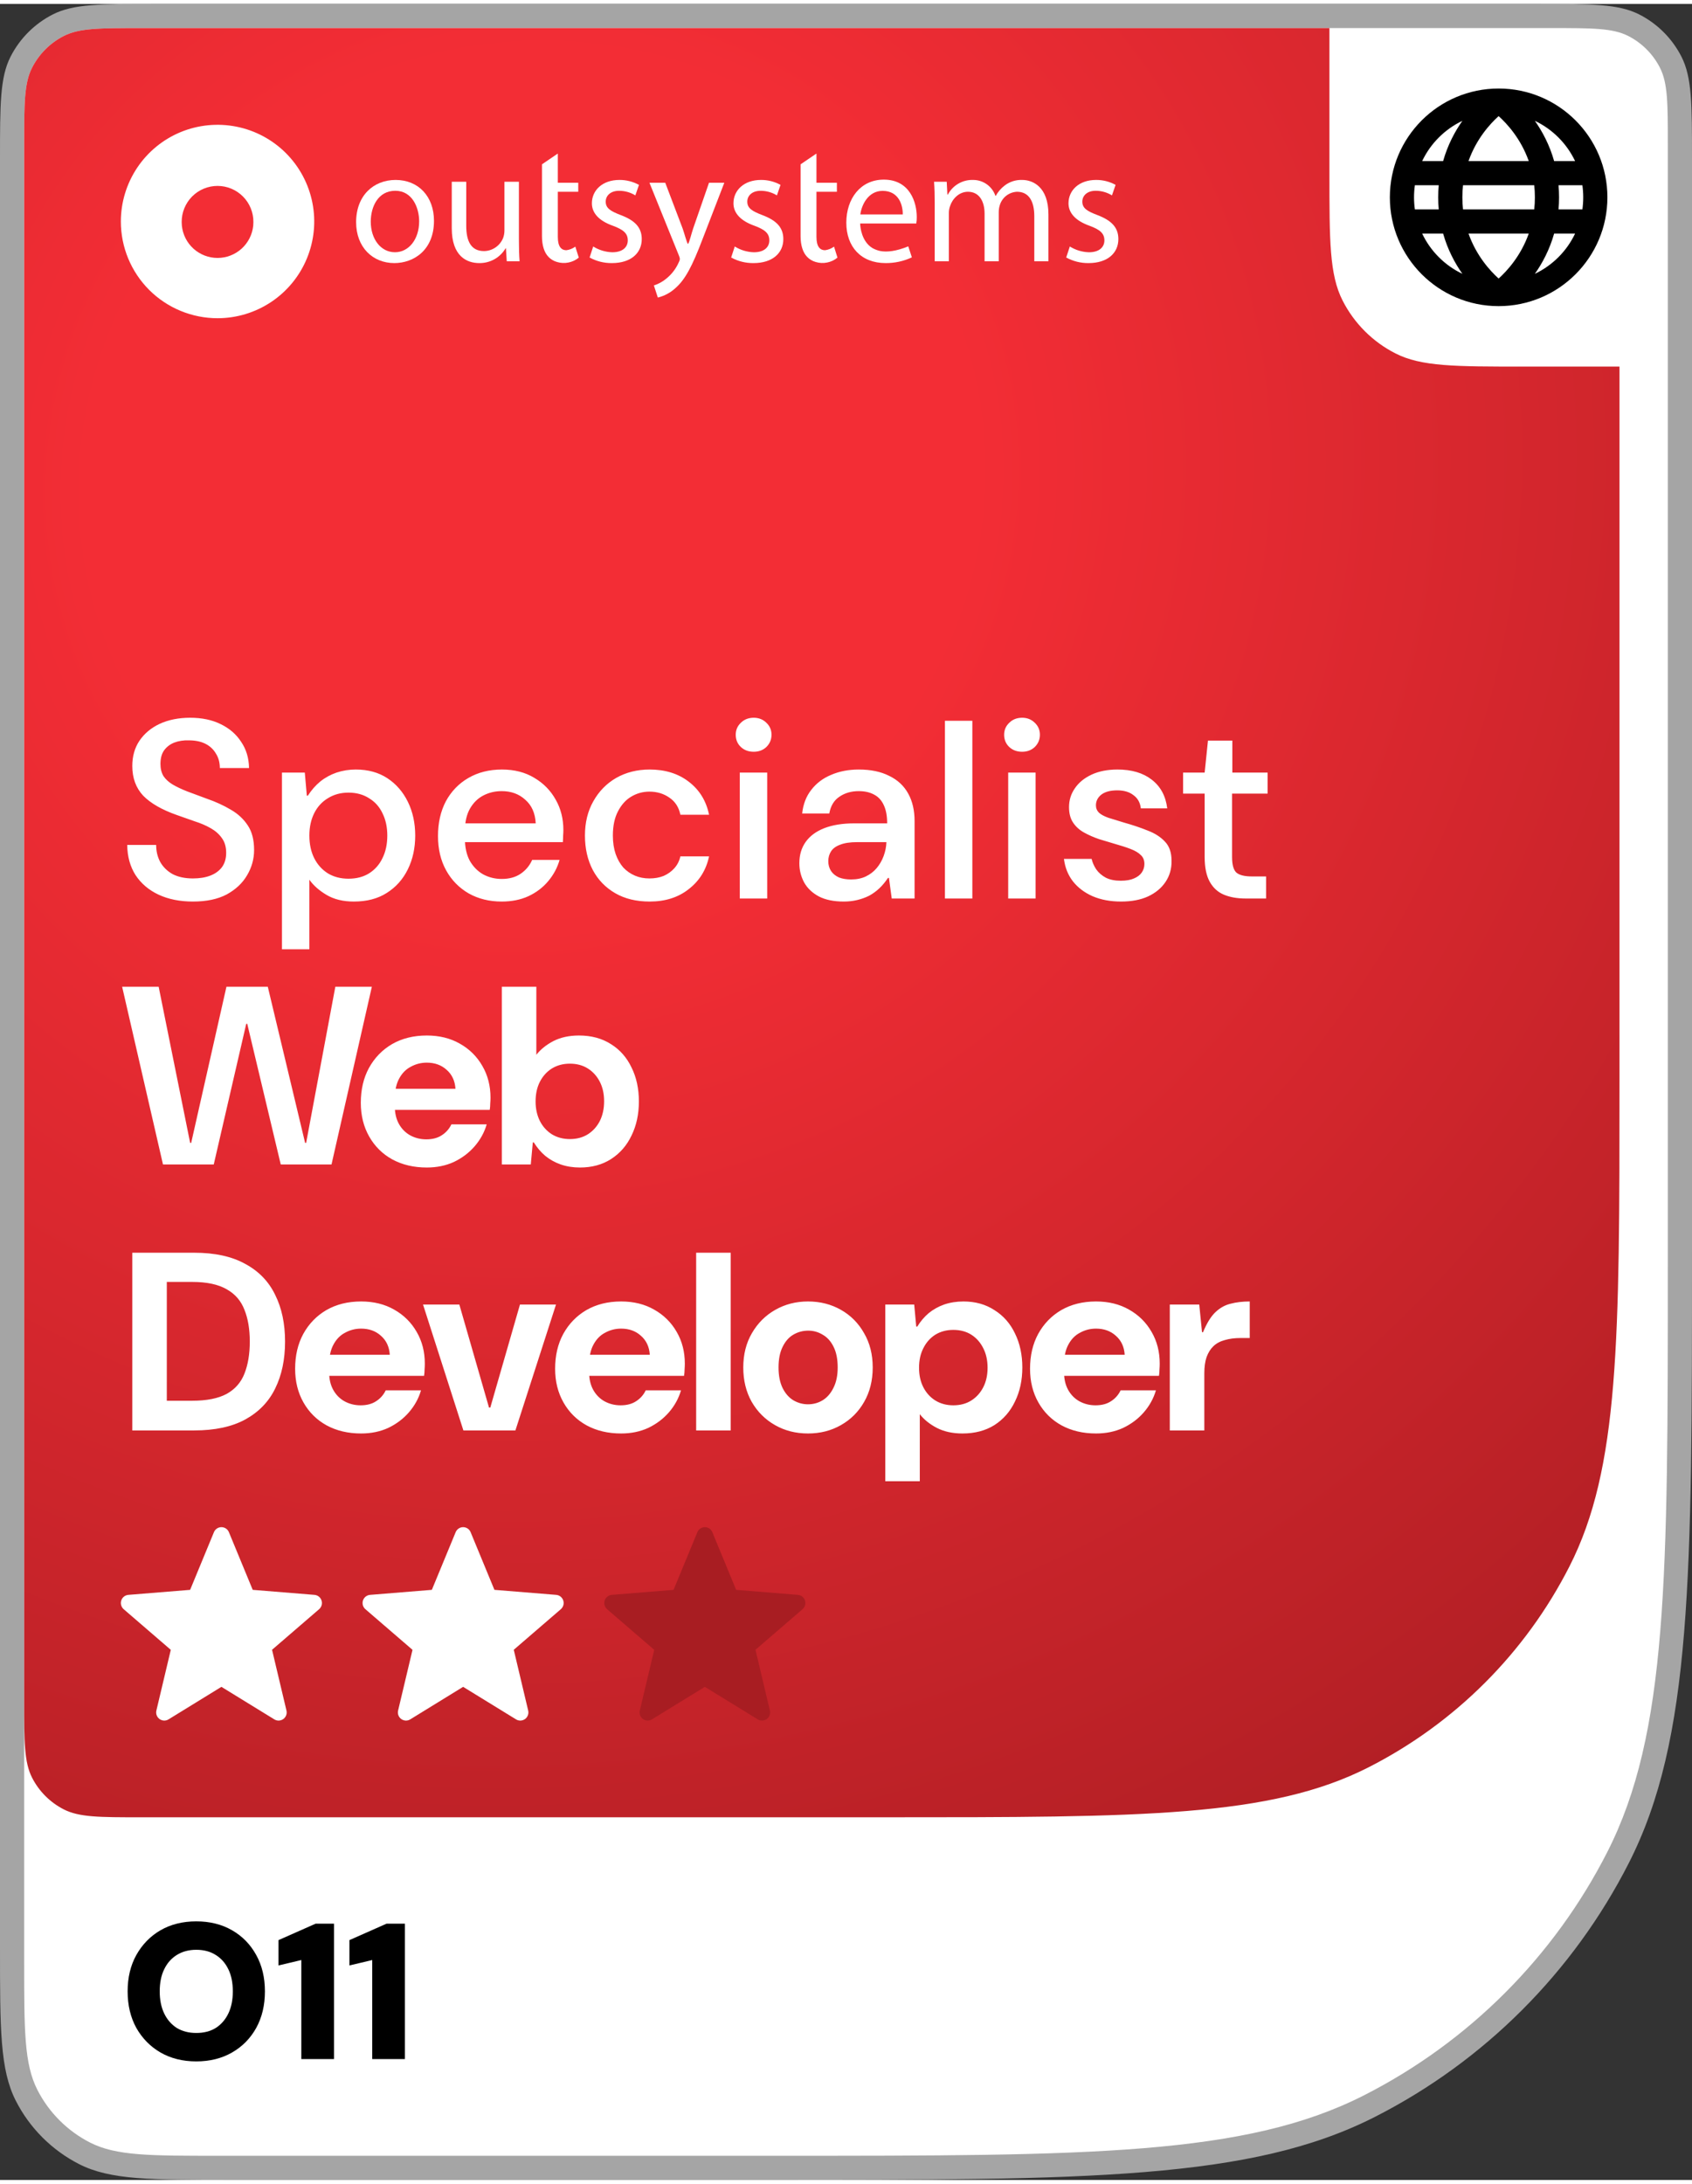 <svg xmlns="http://www.w3.org/2000/svg" width="62" height="80" viewBox="0 0 70 90" fill="none"><rect x="0" y="0" width="70" height="90" fill="#333333" stroke="none"/><path d="M0 6.4C0 4.16 0 3.04 0.436 2.184C0.819 1.431 1.431 0.819 2.184 0.436C3.04 0 4.16 0 6.4 0H63.6C65.84 0 66.96 0 67.816 0.436C68.569 0.819 69.18 1.431 69.564 2.184C70 3.04 70 4.16 70 6.4V51.6C70 65.041 70 71.762 67.384 76.896C65.083 81.412 61.412 85.083 56.896 87.384C51.762 90 45.041 90 31.6 90H9.6C6.24 90 4.56 90 3.276 89.346C2.147 88.771 1.229 87.853 0.654 86.724C0 85.441 0 83.76 0 80.4V6.4Z" fill="#A5A5A5"></path><path d="M1 5.8C1 4.12 1 3.28 1.327 2.638C1.615 2.074 2.074 1.615 2.638 1.327C3.28 1 4.12 1 5.8 1H64.2C65.88 1 66.72 1 67.362 1.327C67.927 1.615 68.385 2.074 68.673 2.638C69 3.28 69 4.12 69 5.8V52.2C69 65.081 69 71.522 66.493 76.442C64.288 80.769 60.77 84.288 56.442 86.493C51.522 89 45.081 89 32.2 89H9C6.2 89 4.8 89 3.73 88.455C2.789 87.976 2.024 87.211 1.545 86.27C1 85.2 1 83.8 1 81V5.8Z" fill="white"></path><g clip-path="url(#clip0_1085_2670)"><path fill-rule="evenodd" clip-rule="evenodd" d="M60.501 4.836C59.773 5.182 59.183 5.772 58.837 6.5H59.704C59.894 5.829 60.192 5.274 60.501 4.836ZM58.5 8C58.5 7.83 58.512 7.663 58.535 7.5H59.522C59.508 7.662 59.5 7.828 59.5 8C59.5 8.172 59.508 8.338 59.522 8.5H58.535C58.512 8.337 58.5 8.17 58.5 8ZM58.837 9.5C59.183 10.228 59.773 10.818 60.501 11.164C60.192 10.726 59.894 10.171 59.704 9.5H58.837ZM60.754 9.5C61.081 10.424 61.65 11.043 62 11.359C62.35 11.043 62.919 10.424 63.246 9.5H60.754ZM64.296 9.5C64.106 10.171 63.808 10.726 63.499 11.164C64.227 10.818 64.817 10.228 65.163 9.5H64.296ZM65.465 8.5H64.478C64.493 8.338 64.5 8.172 64.5 8C64.5 7.828 64.493 7.662 64.478 7.5H65.465C65.488 7.663 65.5 7.83 65.5 8C65.5 8.17 65.488 8.337 65.465 8.5ZM63.473 8.5H60.527C60.509 8.34 60.5 8.173 60.5 8C60.5 7.827 60.509 7.66 60.527 7.5H63.473C63.491 7.66 63.5 7.827 63.5 8C63.5 8.173 63.491 8.34 63.473 8.5ZM64.296 6.5H65.163C64.817 5.772 64.227 5.182 63.499 4.836C63.808 5.274 64.106 5.829 64.296 6.5ZM62 4.641C61.65 4.956 61.081 5.576 60.754 6.5H63.246C62.919 5.576 62.35 4.956 62 4.641ZM62 3.5C59.515 3.5 57.5 5.515 57.5 8C57.5 10.485 59.515 12.5 62 12.5C64.485 12.5 66.5 10.485 66.5 8C66.5 5.515 64.485 3.5 62 3.5Z" fill="black"></path></g><path d="M1.327 2.638C1 3.28 1 4.12 1 5.8V70.2C1 71.88 1 72.72 1.327 73.362C1.615 73.927 2.074 74.385 2.638 74.673C3.28 75 4.12 75 5.8 75H36.6C47.241 75 52.562 75 56.626 72.929C60.201 71.108 63.108 68.201 64.929 64.626C67 60.562 67 55.241 67 44.6V15H63C60.2 15 58.8 15 57.73 14.455C56.789 13.976 56.024 13.211 55.545 12.27C55 11.2 55 9.8 55 7V1H5.8C4.12 1 3.28 1 2.638 1.327C2.074 1.615 1.615 2.074 1.327 2.638Z" fill="url(#paint0_radial_1085_2670)"></path><path d="M7.982 37.126C7.443 37.126 6.971 37.032 6.564 36.843C6.159 36.654 5.84 36.384 5.609 36.034C5.385 35.684 5.269 35.267 5.263 34.785H6.46C6.46 35.044 6.516 35.278 6.628 35.488C6.747 35.698 6.918 35.866 7.142 35.992C7.373 36.111 7.653 36.17 7.982 36.17C8.255 36.17 8.493 36.132 8.696 36.055C8.899 35.978 9.06 35.862 9.179 35.709C9.298 35.547 9.357 35.348 9.357 35.11C9.357 34.865 9.298 34.662 9.179 34.501C9.067 34.34 8.913 34.203 8.717 34.092C8.521 33.98 8.3 33.885 8.056 33.808C7.817 33.724 7.569 33.636 7.31 33.545C6.694 33.328 6.232 33.062 5.924 32.748C5.623 32.425 5.473 32.016 5.473 31.519C5.473 31.12 5.571 30.773 5.766 30.48C5.97 30.178 6.25 29.944 6.606 29.776C6.971 29.608 7.391 29.524 7.867 29.524C8.35 29.524 8.77 29.611 9.127 29.787C9.491 29.962 9.774 30.206 9.977 30.521C10.187 30.829 10.296 31.19 10.303 31.603H9.095C9.095 31.379 9.043 31.183 8.938 31.015C8.839 30.84 8.696 30.703 8.507 30.605C8.318 30.508 8.087 30.459 7.814 30.459C7.59 30.451 7.387 30.483 7.205 30.553C7.03 30.623 6.89 30.732 6.785 30.878C6.687 31.018 6.638 31.204 6.638 31.435C6.638 31.631 6.68 31.799 6.764 31.939C6.855 32.072 6.981 32.188 7.142 32.285C7.31 32.383 7.51 32.478 7.74 32.569C7.979 32.66 8.252 32.761 8.559 32.873C8.924 32.999 9.252 33.15 9.546 33.325C9.841 33.493 10.075 33.71 10.25 33.976C10.425 34.235 10.512 34.575 10.512 34.995C10.512 35.365 10.415 35.715 10.219 36.044C10.03 36.367 9.749 36.629 9.379 36.832C9.008 37.028 8.542 37.126 7.982 37.126ZM11.665 39.1V31.792H12.61L12.694 32.748H12.736C12.883 32.517 13.055 32.321 13.251 32.16C13.454 31.998 13.678 31.876 13.923 31.792C14.175 31.708 14.441 31.666 14.721 31.666C15.225 31.666 15.659 31.785 16.023 32.023C16.387 32.261 16.67 32.587 16.873 32.999C17.076 33.413 17.178 33.878 17.178 34.396C17.178 34.914 17.076 35.38 16.873 35.792C16.67 36.206 16.38 36.531 16.002 36.769C15.631 37.007 15.176 37.126 14.637 37.126C14.196 37.126 13.821 37.035 13.513 36.853C13.205 36.671 12.967 36.461 12.799 36.223V39.1H11.665ZM14.416 36.181C14.745 36.181 15.029 36.108 15.267 35.961C15.512 35.806 15.697 35.596 15.823 35.331C15.956 35.065 16.023 34.753 16.023 34.396C16.023 34.046 15.956 33.738 15.823 33.472C15.697 33.206 15.512 32.999 15.267 32.852C15.029 32.699 14.745 32.621 14.416 32.621C14.094 32.621 13.811 32.699 13.566 32.852C13.321 32.999 13.132 33.206 12.999 33.472C12.866 33.738 12.799 34.046 12.799 34.396C12.799 34.753 12.866 35.065 12.999 35.331C13.132 35.596 13.321 35.806 13.566 35.961C13.811 36.108 14.094 36.181 14.416 36.181ZM20.756 37.126C20.245 37.126 19.79 37.014 19.391 36.79C18.992 36.559 18.68 36.24 18.456 35.834C18.232 35.428 18.12 34.956 18.12 34.417C18.12 33.871 18.229 33.392 18.446 32.978C18.67 32.566 18.981 32.243 19.38 32.013C19.779 31.782 20.241 31.666 20.766 31.666C21.284 31.666 21.732 31.782 22.11 32.013C22.488 32.236 22.782 32.538 22.992 32.916C23.202 33.286 23.307 33.703 23.307 34.165C23.307 34.235 23.304 34.312 23.297 34.396C23.297 34.48 23.293 34.571 23.286 34.669H18.95V33.892H22.163C22.142 33.472 21.998 33.147 21.732 32.916C21.473 32.678 21.148 32.559 20.756 32.559C20.483 32.559 20.231 32.618 20 32.737C19.769 32.856 19.583 33.038 19.443 33.283C19.303 33.528 19.233 33.84 19.233 34.218V34.511C19.233 34.876 19.3 35.184 19.433 35.435C19.573 35.681 19.758 35.87 19.989 36.002C20.227 36.129 20.483 36.191 20.756 36.191C21.064 36.191 21.323 36.121 21.533 35.981C21.75 35.834 21.911 35.642 22.016 35.404H23.15C23.059 35.726 22.901 36.02 22.677 36.286C22.46 36.545 22.187 36.752 21.858 36.906C21.536 37.053 21.169 37.126 20.756 37.126ZM26.878 37.126C26.325 37.126 25.849 37.011 25.45 36.779C25.051 36.548 24.743 36.23 24.526 35.824C24.309 35.411 24.2 34.935 24.2 34.396C24.2 33.857 24.316 33.385 24.547 32.978C24.778 32.566 25.093 32.243 25.492 32.013C25.898 31.782 26.36 31.666 26.878 31.666C27.522 31.666 28.061 31.834 28.495 32.17C28.936 32.506 29.216 32.961 29.335 33.535H28.148C28.085 33.227 27.935 32.992 27.697 32.831C27.459 32.663 27.182 32.58 26.867 32.58C26.594 32.58 26.342 32.65 26.111 32.789C25.887 32.922 25.705 33.126 25.565 33.398C25.425 33.664 25.355 33.997 25.355 34.396C25.355 34.683 25.394 34.938 25.471 35.163C25.548 35.38 25.653 35.565 25.786 35.719C25.926 35.866 26.087 35.978 26.269 36.055C26.451 36.132 26.65 36.17 26.867 36.17C27.084 36.17 27.28 36.136 27.455 36.066C27.63 35.989 27.777 35.883 27.896 35.751C28.022 35.611 28.106 35.446 28.148 35.257H29.335C29.216 35.817 28.936 36.269 28.495 36.611C28.061 36.955 27.522 37.126 26.878 37.126ZM30.606 37V31.792H31.74V37H30.606ZM31.183 30.931C30.966 30.931 30.788 30.864 30.648 30.732C30.508 30.599 30.438 30.43 30.438 30.227C30.438 30.032 30.508 29.867 30.648 29.734C30.788 29.594 30.966 29.524 31.183 29.524C31.393 29.524 31.568 29.594 31.708 29.734C31.848 29.867 31.918 30.032 31.918 30.227C31.918 30.424 31.848 30.591 31.708 30.732C31.568 30.864 31.393 30.931 31.183 30.931ZM34.908 37.126C34.495 37.126 34.152 37.056 33.879 36.916C33.606 36.769 33.403 36.577 33.27 36.339C33.137 36.093 33.07 35.828 33.07 35.541C33.07 35.197 33.158 34.904 33.333 34.658C33.508 34.413 33.763 34.224 34.099 34.092C34.442 33.959 34.855 33.892 35.338 33.892H36.703C36.703 33.591 36.658 33.343 36.567 33.147C36.476 32.944 36.343 32.797 36.168 32.706C35.993 32.608 35.779 32.559 35.527 32.559C35.219 32.559 34.953 32.636 34.729 32.789C34.505 32.937 34.365 33.167 34.309 33.483H33.186C33.228 33.097 33.354 32.772 33.564 32.506C33.774 32.233 34.047 32.026 34.383 31.887C34.726 31.739 35.107 31.666 35.527 31.666C36.024 31.666 36.444 31.753 36.787 31.928C37.137 32.096 37.4 32.342 37.575 32.663C37.75 32.978 37.837 33.356 37.837 33.797V37H36.892L36.777 36.15H36.735C36.63 36.31 36.511 36.454 36.378 36.58C36.252 36.699 36.112 36.8 35.958 36.885C35.804 36.962 35.639 37.021 35.464 37.063C35.289 37.105 35.104 37.126 34.908 37.126ZM35.212 36.212C35.443 36.212 35.646 36.17 35.821 36.087C35.996 36.002 36.143 35.891 36.262 35.751C36.388 35.603 36.486 35.435 36.556 35.246C36.626 35.057 36.665 34.865 36.672 34.669H35.454C35.167 34.669 34.936 34.704 34.761 34.774C34.586 34.837 34.46 34.928 34.383 35.047C34.306 35.166 34.267 35.303 34.267 35.456C34.267 35.611 34.306 35.747 34.383 35.866C34.46 35.978 34.568 36.066 34.708 36.129C34.848 36.184 35.016 36.212 35.212 36.212ZM39.093 37V29.65H40.227V37H39.093ZM41.71 37V31.792H42.844V37H41.71ZM42.287 30.931C42.07 30.931 41.892 30.864 41.752 30.732C41.612 30.599 41.542 30.43 41.542 30.227C41.542 30.032 41.612 29.867 41.752 29.734C41.892 29.594 42.07 29.524 42.287 29.524C42.497 29.524 42.672 29.594 42.812 29.734C42.952 29.867 43.022 30.032 43.022 30.227C43.022 30.424 42.952 30.591 42.812 30.732C42.672 30.864 42.497 30.931 42.287 30.931ZM46.379 37.126C45.938 37.126 45.546 37.053 45.203 36.906C44.867 36.758 44.594 36.552 44.384 36.286C44.181 36.02 44.059 35.712 44.017 35.362H45.161C45.196 35.509 45.259 35.653 45.35 35.792C45.448 35.932 45.581 36.048 45.749 36.139C45.917 36.223 46.123 36.265 46.368 36.265C46.593 36.265 46.775 36.233 46.914 36.17C47.062 36.108 47.17 36.023 47.24 35.919C47.31 35.813 47.345 35.698 47.345 35.572C47.345 35.418 47.296 35.295 47.198 35.205C47.1 35.106 46.96 35.023 46.778 34.953C46.596 34.883 46.379 34.812 46.127 34.742C45.91 34.679 45.69 34.613 45.465 34.543C45.242 34.466 45.035 34.375 44.846 34.27C44.657 34.165 44.507 34.029 44.395 33.861C44.282 33.693 44.227 33.479 44.227 33.22C44.227 32.933 44.307 32.674 44.468 32.443C44.629 32.205 44.86 32.016 45.161 31.876C45.462 31.736 45.819 31.666 46.232 31.666C46.82 31.666 47.292 31.806 47.65 32.086C48.014 32.366 48.227 32.761 48.29 33.273H47.198C47.17 33.035 47.069 32.852 46.894 32.727C46.725 32.593 46.502 32.527 46.221 32.527C45.934 32.527 45.714 32.587 45.56 32.706C45.413 32.825 45.34 32.971 45.34 33.147C45.34 33.266 45.382 33.367 45.465 33.451C45.55 33.528 45.679 33.598 45.854 33.661C46.029 33.717 46.246 33.783 46.505 33.861C46.855 33.959 47.177 34.067 47.471 34.186C47.772 34.298 48.014 34.452 48.196 34.648C48.377 34.837 48.468 35.099 48.468 35.435C48.475 35.764 48.392 36.059 48.217 36.318C48.048 36.569 47.807 36.769 47.492 36.916C47.184 37.056 46.813 37.126 46.379 37.126ZM51.529 37C51.186 37 50.888 36.947 50.636 36.843C50.384 36.737 50.188 36.559 50.048 36.307C49.908 36.055 49.838 35.712 49.838 35.278V32.663H48.946V31.792H49.838L49.975 30.469H50.983V31.792H52.442V32.663H50.972V35.288C50.972 35.603 51.032 35.817 51.151 35.929C51.277 36.034 51.487 36.087 51.781 36.087H52.379V37H51.529Z" fill="white"></path><path d="M6.743 48L5.053 40.65H6.564L7.867 47.108H7.909L9.368 40.65H11.079L12.623 47.108H12.665L13.873 40.65H15.384L13.715 48H11.615L10.229 42.183H10.187L8.843 48H6.743ZM17.657 48.126C17.118 48.126 16.642 48.014 16.229 47.79C15.823 47.566 15.505 47.251 15.274 46.845C15.043 46.439 14.927 45.974 14.927 45.449C14.927 44.903 15.039 44.423 15.263 44.01C15.494 43.59 15.812 43.261 16.218 43.023C16.631 42.785 17.111 42.666 17.657 42.666C18.175 42.666 18.63 42.778 19.022 43.002C19.421 43.226 19.733 43.534 19.956 43.926C20.18 44.311 20.293 44.748 20.293 45.239C20.293 45.309 20.289 45.389 20.282 45.48C20.282 45.564 20.275 45.651 20.261 45.742H15.945V44.871H18.843C18.823 44.542 18.7 44.279 18.476 44.084C18.259 43.888 17.986 43.789 17.657 43.789C17.419 43.789 17.198 43.846 16.995 43.958C16.793 44.062 16.631 44.227 16.512 44.451C16.393 44.668 16.334 44.948 16.334 45.291V45.596C16.334 45.876 16.39 46.117 16.502 46.32C16.614 46.523 16.768 46.681 16.964 46.792C17.167 46.904 17.391 46.961 17.636 46.961C17.895 46.961 18.108 46.904 18.276 46.792C18.451 46.681 18.584 46.53 18.675 46.341H20.135C20.037 46.677 19.869 46.981 19.631 47.255C19.4 47.52 19.116 47.734 18.78 47.895C18.445 48.049 18.07 48.126 17.657 48.126ZM23.995 48.126C23.709 48.126 23.442 48.084 23.198 48C22.959 47.916 22.746 47.797 22.557 47.643C22.375 47.489 22.218 47.303 22.084 47.087H22.043L21.959 48H20.762V40.65H22.189V43.464C22.364 43.24 22.599 43.051 22.893 42.897C23.194 42.743 23.547 42.666 23.953 42.666C24.465 42.666 24.905 42.785 25.276 43.023C25.648 43.254 25.931 43.576 26.127 43.989C26.33 44.395 26.431 44.864 26.431 45.396C26.431 45.921 26.33 46.39 26.127 46.803C25.931 47.216 25.648 47.541 25.276 47.779C24.913 48.011 24.485 48.126 23.995 48.126ZM23.576 46.95C23.863 46.95 24.111 46.883 24.321 46.751C24.531 46.617 24.695 46.435 24.814 46.205C24.933 45.967 24.993 45.694 24.993 45.386C24.993 45.078 24.933 44.808 24.814 44.577C24.695 44.346 24.531 44.164 24.321 44.031C24.111 43.898 23.863 43.831 23.576 43.831C23.296 43.831 23.047 43.898 22.83 44.031C22.62 44.164 22.456 44.346 22.337 44.577C22.218 44.808 22.158 45.081 22.158 45.396C22.158 45.697 22.218 45.967 22.337 46.205C22.456 46.435 22.62 46.617 22.83 46.751C23.047 46.883 23.296 46.95 23.576 46.95ZM5.473 59V51.65H8.034C8.889 51.65 9.592 51.804 10.145 52.112C10.705 52.413 11.118 52.84 11.384 53.393C11.657 53.939 11.793 54.583 11.793 55.325C11.793 56.067 11.657 56.715 11.384 57.267C11.118 57.813 10.705 58.24 10.145 58.548C9.592 58.849 8.889 59 8.034 59H5.473ZM6.901 57.772H7.95C8.553 57.772 9.028 57.677 9.379 57.488C9.729 57.292 9.973 57.012 10.114 56.648C10.261 56.277 10.334 55.836 10.334 55.325C10.334 54.814 10.261 54.377 10.114 54.013C9.973 53.642 9.729 53.358 9.379 53.162C9.028 52.959 8.553 52.858 7.95 52.858H6.901V57.772ZM14.94 59.126C14.401 59.126 13.925 59.014 13.512 58.79C13.106 58.566 12.787 58.251 12.556 57.845C12.325 57.439 12.21 56.974 12.21 56.449C12.21 55.903 12.322 55.423 12.546 55.01C12.777 54.59 13.095 54.261 13.501 54.023C13.914 53.785 14.394 53.666 14.94 53.666C15.458 53.666 15.913 53.778 16.305 54.002C16.704 54.226 17.015 54.534 17.239 54.926C17.463 55.311 17.575 55.748 17.575 56.239C17.575 56.309 17.572 56.389 17.565 56.48C17.565 56.564 17.558 56.651 17.544 56.742H13.228V55.871H16.126C16.105 55.542 15.983 55.279 15.759 55.084C15.542 54.888 15.269 54.789 14.94 54.789C14.702 54.789 14.481 54.846 14.278 54.958C14.075 55.062 13.914 55.227 13.795 55.451C13.676 55.668 13.617 55.948 13.617 56.291V56.596C13.617 56.876 13.673 57.117 13.785 57.32C13.897 57.523 14.051 57.681 14.247 57.792C14.45 57.904 14.674 57.961 14.919 57.961C15.178 57.961 15.391 57.904 15.559 57.792C15.734 57.681 15.867 57.53 15.958 57.341H17.418C17.32 57.677 17.152 57.981 16.914 58.255C16.683 58.52 16.399 58.734 16.063 58.895C15.727 59.049 15.353 59.126 14.94 59.126ZM19.171 59L17.501 53.792H19.003L20.231 58.055H20.284L21.512 53.792H23.003L21.323 59H19.171ZM25.697 59.126C25.157 59.126 24.681 59.014 24.268 58.79C23.863 58.566 23.544 58.251 23.313 57.845C23.082 57.439 22.966 56.974 22.966 56.449C22.966 55.903 23.078 55.423 23.302 55.01C23.534 54.59 23.852 54.261 24.258 54.023C24.671 53.785 25.151 53.666 25.697 53.666C26.215 53.666 26.669 53.778 27.061 54.002C27.46 54.226 27.772 54.534 27.996 54.926C28.22 55.311 28.332 55.748 28.332 56.239C28.332 56.309 28.328 56.389 28.322 56.48C28.322 56.564 28.314 56.651 28.3 56.742H23.985V55.871H26.883C26.862 55.542 26.739 55.279 26.515 55.084C26.299 54.888 26.026 54.789 25.697 54.789C25.459 54.789 25.238 54.846 25.035 54.958C24.832 55.062 24.671 55.227 24.552 55.451C24.433 55.668 24.373 55.948 24.373 56.291V56.596C24.373 56.876 24.43 57.117 24.541 57.32C24.654 57.523 24.808 57.681 25.003 57.792C25.206 57.904 25.43 57.961 25.675 57.961C25.934 57.961 26.148 57.904 26.316 57.792C26.491 57.681 26.624 57.53 26.715 57.341H28.174C28.076 57.677 27.909 57.981 27.671 58.255C27.439 58.52 27.156 58.734 26.82 58.895C26.484 59.049 26.11 59.126 25.697 59.126ZM28.801 59V51.65H30.229V59H28.801ZM33.427 59.126C32.923 59.126 32.468 59.011 32.062 58.779C31.656 58.548 31.334 58.227 31.096 57.813C30.865 57.401 30.75 56.928 30.75 56.396C30.75 55.857 30.869 55.385 31.107 54.978C31.345 54.566 31.667 54.243 32.073 54.013C32.479 53.782 32.93 53.666 33.427 53.666C33.931 53.666 34.386 53.782 34.792 54.013C35.198 54.243 35.517 54.566 35.748 54.978C35.986 55.385 36.105 55.857 36.105 56.396C36.105 56.935 35.986 57.411 35.748 57.824C35.517 58.23 35.198 58.548 34.792 58.779C34.386 59.011 33.931 59.126 33.427 59.126ZM33.427 57.919C33.651 57.919 33.854 57.862 34.036 57.751C34.218 57.639 34.365 57.471 34.477 57.246C34.596 57.016 34.656 56.732 34.656 56.396C34.656 56.053 34.6 55.77 34.488 55.545C34.376 55.315 34.225 55.147 34.036 55.041C33.854 54.929 33.655 54.873 33.438 54.873C33.214 54.873 33.007 54.929 32.818 55.041C32.636 55.147 32.489 55.315 32.377 55.545C32.265 55.77 32.209 56.053 32.209 56.396C32.209 56.732 32.265 57.016 32.377 57.246C32.489 57.471 32.636 57.639 32.818 57.751C33.007 57.862 33.21 57.919 33.427 57.919ZM36.625 61.1V53.792H37.822L37.906 54.706H37.948C38.081 54.489 38.239 54.303 38.421 54.149C38.61 53.995 38.823 53.876 39.061 53.792C39.306 53.708 39.572 53.666 39.859 53.666C40.349 53.666 40.776 53.785 41.14 54.023C41.511 54.254 41.795 54.576 41.991 54.989C42.194 55.402 42.295 55.871 42.295 56.396C42.295 56.921 42.194 57.39 41.991 57.803C41.795 58.216 41.511 58.541 41.14 58.779C40.769 59.011 40.328 59.126 39.817 59.126C39.411 59.126 39.058 59.049 38.757 58.895C38.463 58.741 38.228 58.552 38.053 58.328V61.1H36.625ZM39.439 57.961C39.726 57.961 39.975 57.894 40.185 57.761C40.395 57.628 40.559 57.446 40.678 57.215C40.797 56.984 40.857 56.715 40.857 56.407C40.857 56.099 40.797 55.829 40.678 55.598C40.559 55.36 40.395 55.175 40.185 55.041C39.975 54.908 39.726 54.842 39.439 54.842C39.159 54.842 38.911 54.908 38.694 55.041C38.484 55.175 38.319 55.36 38.2 55.598C38.081 55.829 38.022 56.099 38.022 56.407C38.022 56.715 38.081 56.984 38.2 57.215C38.319 57.446 38.484 57.628 38.694 57.761C38.911 57.894 39.159 57.961 39.439 57.961ZM45.344 59.126C44.805 59.126 44.329 59.014 43.916 58.79C43.51 58.566 43.191 58.251 42.96 57.845C42.729 57.439 42.614 56.974 42.614 56.449C42.614 55.903 42.726 55.423 42.95 55.01C43.181 54.59 43.499 54.261 43.905 54.023C44.318 53.785 44.798 53.666 45.344 53.666C45.862 53.666 46.317 53.778 46.709 54.002C47.108 54.226 47.419 54.534 47.643 54.926C47.867 55.311 47.979 55.748 47.979 56.239C47.979 56.309 47.976 56.389 47.969 56.48C47.969 56.564 47.962 56.651 47.948 56.742H43.632V55.871H46.53C46.509 55.542 46.387 55.279 46.163 55.084C45.946 54.888 45.673 54.789 45.344 54.789C45.106 54.789 44.885 54.846 44.682 54.958C44.479 55.062 44.318 55.227 44.199 55.451C44.08 55.668 44.021 55.948 44.021 56.291V56.596C44.021 56.876 44.077 57.117 44.189 57.32C44.301 57.523 44.455 57.681 44.651 57.792C44.854 57.904 45.078 57.961 45.323 57.961C45.582 57.961 45.795 57.904 45.963 57.792C46.138 57.681 46.271 57.53 46.362 57.341H47.822C47.724 57.677 47.556 57.981 47.318 58.255C47.087 58.52 46.803 58.734 46.467 58.895C46.131 59.049 45.757 59.126 45.344 59.126ZM48.396 59V53.792H49.614L49.729 54.937H49.771C49.925 54.566 50.093 54.292 50.275 54.117C50.464 53.935 50.674 53.816 50.905 53.761C51.143 53.697 51.409 53.666 51.703 53.666V55.178H51.315C51.077 55.178 50.863 55.206 50.674 55.262C50.485 55.311 50.328 55.395 50.202 55.514C50.083 55.626 49.988 55.776 49.918 55.965C49.855 56.148 49.824 56.371 49.824 56.638V59H48.396Z" fill="white"></path><path d="M9.16 69.605L11.35 70.951C11.406 70.986 11.472 71.003 11.539 71C11.605 70.997 11.669 70.974 11.723 70.935C11.776 70.896 11.817 70.841 11.84 70.779C11.863 70.717 11.866 70.649 11.851 70.584L11.255 68.072L13.204 66.392C13.253 66.348 13.289 66.291 13.307 66.227C13.324 66.164 13.323 66.096 13.302 66.033C13.282 65.97 13.244 65.915 13.192 65.873C13.14 65.832 13.078 65.807 13.012 65.801L10.455 65.593L9.47 63.208C9.445 63.147 9.402 63.094 9.347 63.057C9.292 63.02 9.227 63 9.16 63C9.094 63 9.029 63.02 8.974 63.057C8.919 63.094 8.876 63.147 8.851 63.208L7.866 65.593L5.309 65.801C5.243 65.806 5.18 65.832 5.127 65.873C5.075 65.915 5.037 65.97 5.016 66.034C4.996 66.097 4.995 66.165 5.013 66.229C5.03 66.293 5.067 66.35 5.117 66.394L7.066 68.074L6.47 70.584C6.455 70.649 6.458 70.717 6.481 70.779C6.504 70.841 6.545 70.896 6.598 70.935C6.652 70.974 6.716 70.997 6.782 71C6.849 71.003 6.914 70.986 6.971 70.951L9.16 69.605Z" fill="white"></path><path d="M19.16 69.605L21.35 70.951C21.407 70.986 21.472 71.003 21.539 71C21.605 70.997 21.669 70.974 21.723 70.935C21.776 70.896 21.817 70.841 21.84 70.779C21.863 70.717 21.866 70.649 21.851 70.584L21.255 68.072L23.204 66.392C23.253 66.348 23.289 66.291 23.307 66.227C23.324 66.164 23.323 66.096 23.302 66.033C23.282 65.97 23.244 65.915 23.192 65.873C23.14 65.832 23.078 65.807 23.012 65.801L20.455 65.593L19.47 63.208C19.445 63.147 19.402 63.094 19.347 63.057C19.292 63.02 19.227 63 19.16 63C19.094 63 19.029 63.02 18.974 63.057C18.919 63.094 18.876 63.147 18.851 63.208L17.866 65.593L15.309 65.801C15.243 65.806 15.18 65.832 15.127 65.873C15.075 65.915 15.037 65.97 15.016 66.034C14.996 66.097 14.995 66.165 15.012 66.229C15.03 66.293 15.067 66.35 15.117 66.394L17.066 68.074L16.47 70.584C16.455 70.649 16.458 70.717 16.481 70.779C16.504 70.841 16.545 70.896 16.598 70.935C16.652 70.974 16.716 70.997 16.782 71C16.849 71.003 16.914 70.986 16.971 70.951L19.16 69.605Z" fill="white"></path><path d="M29.16 69.605L31.35 70.951C31.407 70.986 31.472 71.003 31.539 71C31.605 70.997 31.669 70.974 31.723 70.935C31.776 70.896 31.817 70.841 31.84 70.779C31.863 70.717 31.866 70.649 31.851 70.584L31.255 68.072L33.204 66.392C33.253 66.348 33.289 66.291 33.307 66.227C33.324 66.164 33.323 66.096 33.302 66.033C33.282 65.97 33.244 65.915 33.192 65.873C33.14 65.832 33.078 65.807 33.012 65.801L30.455 65.593L29.47 63.208C29.445 63.147 29.402 63.094 29.347 63.057C29.292 63.02 29.227 63 29.16 63C29.094 63 29.029 63.02 28.974 63.057C28.919 63.094 28.876 63.147 28.851 63.208L27.866 65.593L25.309 65.801C25.243 65.806 25.18 65.832 25.128 65.873C25.076 65.915 25.037 65.97 25.016 66.034C24.996 66.097 24.995 66.165 25.012 66.229C25.03 66.293 25.067 66.35 25.117 66.394L27.066 68.074L26.47 70.584C26.455 70.649 26.458 70.717 26.481 70.779C26.504 70.841 26.545 70.896 26.598 70.935C26.652 70.974 26.716 70.997 26.782 71C26.849 71.003 26.914 70.986 26.971 70.951L29.16 69.605Z" fill="#A81D22"></path><g clip-path="url(#clip1_1085_2670)"><path fill-rule="evenodd" clip-rule="evenodd" d="M7.524 9.176C7.562 9.541 7.733 9.879 8.006 10.125C8.279 10.371 8.633 10.507 9 10.507C9.367 10.507 9.721 10.371 9.994 10.125C10.266 9.879 10.438 9.541 10.476 9.176C10.481 9.126 10.483 9.075 10.483 9.024C10.485 8.828 10.448 8.634 10.374 8.453C10.3 8.271 10.191 8.106 10.053 7.967C9.915 7.828 9.751 7.718 9.57 7.642C9.39 7.567 9.196 7.528 9 7.528C8.804 7.528 8.61 7.567 8.429 7.642C8.248 7.718 8.084 7.828 7.946 7.967C7.809 8.106 7.7 8.271 7.626 8.453C7.552 8.634 7.515 8.828 7.516 9.024C7.516 9.075 7.519 9.126 7.524 9.176V9.176ZM5 9C5 8.209 5.235 7.436 5.674 6.778C6.114 6.12 6.738 5.607 7.469 5.304C8.2 5.002 9.004 4.923 9.78 5.077C10.556 5.231 11.269 5.612 11.829 6.172C12.388 6.731 12.769 7.444 12.923 8.22C13.078 8.996 12.998 9.8 12.695 10.531C12.393 11.262 11.88 11.886 11.222 12.326C10.564 12.765 9.791 13 9 13C8.475 13 7.954 12.896 7.469 12.695C6.984 12.495 6.543 12.2 6.171 11.829C5.8 11.457 5.505 11.016 5.304 10.531C5.103 10.046 5 9.525 5 9" fill="white"></path><path d="M17.954 8.973C17.954 10.19 17.11 10.72 16.313 10.72C15.421 10.72 14.733 10.067 14.733 9.027C14.733 7.926 15.455 7.281 16.367 7.281C17.314 7.281 17.954 7.967 17.954 8.973V8.973ZM15.339 9.007C15.339 9.728 15.755 10.271 16.34 10.271C16.912 10.271 17.341 9.734 17.341 8.994C17.341 8.436 17.062 7.729 16.354 7.729C15.646 7.729 15.339 8.382 15.339 9.007Z" fill="white"></path><path d="M21.468 9.748C21.468 10.088 21.475 10.387 21.496 10.645H20.965L20.931 10.108H20.917C20.806 10.297 20.646 10.454 20.455 10.561C20.264 10.668 20.047 10.723 19.828 10.72C19.31 10.72 18.69 10.434 18.69 9.278V7.356H19.289V9.177C19.289 9.802 19.48 10.223 20.025 10.223C20.196 10.221 20.362 10.168 20.502 10.071C20.643 9.974 20.752 9.838 20.815 9.68C20.851 9.582 20.869 9.478 20.869 9.374V7.356H21.468V9.748Z" fill="white"></path><path d="M24.541 10.033C24.779 10.182 25.051 10.264 25.331 10.272C25.767 10.272 25.972 10.054 25.972 9.782C25.972 9.497 25.801 9.341 25.359 9.177C24.766 8.967 24.487 8.64 24.487 8.246C24.487 7.716 24.916 7.281 25.624 7.281C25.907 7.278 26.187 7.349 26.435 7.485L26.285 7.92C26.082 7.795 25.849 7.73 25.611 7.73C25.257 7.73 25.059 7.934 25.059 8.178C25.059 8.45 25.257 8.572 25.686 8.736C26.258 8.953 26.55 9.239 26.55 9.728C26.55 10.306 26.101 10.72 25.318 10.72C24.994 10.724 24.675 10.645 24.392 10.489L24.541 10.033Z" fill="white"></path><path d="M30.398 10.033C30.635 10.182 30.908 10.264 31.188 10.272C31.623 10.272 31.828 10.054 31.828 9.782C31.828 9.497 31.658 9.341 31.216 9.177C30.623 8.967 30.344 8.64 30.344 8.246C30.344 7.716 30.773 7.281 31.481 7.281C31.764 7.278 32.043 7.349 32.291 7.485L32.142 7.92C31.939 7.795 31.706 7.73 31.468 7.73C31.113 7.73 30.916 7.934 30.916 8.178C30.916 8.45 31.113 8.572 31.542 8.736C32.114 8.953 32.407 9.239 32.407 9.728C32.407 10.306 31.958 10.72 31.175 10.72C30.851 10.724 30.532 10.645 30.249 10.489L30.398 10.033Z" fill="white"></path><path d="M38.67 8.246C38.67 7.906 38.663 7.627 38.643 7.356H39.167L39.194 7.885H39.215C39.313 7.698 39.463 7.543 39.646 7.436C39.828 7.329 40.038 7.275 40.25 7.281C40.455 7.278 40.656 7.341 40.823 7.459C40.991 7.578 41.117 7.746 41.182 7.94H41.196C41.287 7.773 41.413 7.627 41.564 7.512C41.772 7.352 42.03 7.271 42.292 7.281C42.728 7.281 43.375 7.566 43.375 8.708V10.645H42.79V8.783C42.79 8.151 42.558 7.77 42.075 7.77C41.915 7.777 41.761 7.833 41.634 7.93C41.508 8.027 41.414 8.161 41.366 8.314C41.335 8.41 41.319 8.511 41.319 8.613V10.645H40.733V8.674C40.733 8.151 40.502 7.77 40.045 7.77C39.671 7.77 39.398 8.069 39.303 8.368C39.27 8.462 39.254 8.561 39.256 8.661V10.645H38.67L38.67 8.246Z" fill="white"></path><path d="M44.26 10.033C44.497 10.182 44.77 10.264 45.05 10.272C45.485 10.272 45.69 10.054 45.69 9.782C45.69 9.497 45.52 9.341 45.077 9.177C44.484 8.966 44.205 8.64 44.205 8.246C44.205 7.716 44.634 7.281 45.342 7.281C45.625 7.278 45.904 7.348 46.153 7.485L46.003 7.92C45.8 7.795 45.567 7.729 45.329 7.729C44.974 7.729 44.777 7.933 44.777 8.178C44.777 8.45 44.974 8.572 45.404 8.735C45.975 8.953 46.268 9.239 46.268 9.727C46.268 10.305 45.819 10.72 45.036 10.72C44.712 10.724 44.393 10.644 44.11 10.489L44.26 10.033Z" fill="white"></path><path d="M29.333 7.396L28.679 9.282C28.598 9.52 28.53 9.831 28.468 9.925H28.455C28.401 9.831 28.319 9.513 28.244 9.296L27.522 7.396H26.868L28.087 10.407C28.108 10.453 28.122 10.503 28.128 10.553C28.12 10.602 28.104 10.648 28.08 10.691C27.967 10.949 27.794 11.176 27.576 11.354C27.422 11.484 27.244 11.583 27.052 11.645L27.215 12.145C27.484 12.08 27.733 11.947 27.937 11.76C28.346 11.407 28.639 10.849 29.068 9.721L29.966 7.396H29.333Z" fill="white"></path><path d="M37.907 9.082C37.923 8.994 37.93 8.905 37.928 8.815C37.928 8.209 37.641 7.268 36.563 7.268C35.6 7.268 35.013 8.055 35.013 9.049C35.013 10.044 35.621 10.72 36.638 10.72C37.013 10.723 37.385 10.642 37.725 10.483L37.576 10.028C37.073 10.232 36.697 10.273 36.417 10.22C36.303 10.196 36.193 10.155 36.091 10.097C35.647 9.825 35.593 9.24 35.587 9.117C35.587 9.109 35.586 9.082 35.586 9.082L37.907 9.082ZM36.515 7.733C37.191 7.733 37.355 8.333 37.348 8.707H35.593C35.641 8.333 35.907 7.733 36.515 7.733Z" fill="white"></path><path d="M23.802 10.039C23.692 10.12 23.564 10.171 23.429 10.188C23.221 10.184 23.078 10.041 23.078 9.639V7.771H23.923V7.396H23.078V6.189L22.422 6.635V9.605C22.422 9.992 22.518 10.284 22.689 10.461C22.785 10.562 22.907 10.636 23.042 10.674C23.196 10.721 23.359 10.729 23.516 10.697C23.674 10.666 23.821 10.596 23.945 10.494L23.802 10.039Z" fill="white"></path><path d="M34.505 10.039C34.395 10.12 34.266 10.171 34.13 10.188C33.923 10.184 33.778 10.041 33.778 9.639V7.771H34.623V7.396H33.778V6.189L33.121 6.635V9.605C33.121 9.992 33.22 10.284 33.39 10.461C33.487 10.562 33.609 10.636 33.744 10.674C33.898 10.721 34.061 10.729 34.218 10.697C34.376 10.666 34.523 10.596 34.647 10.494L34.505 10.039Z" fill="white"></path></g><path d="M8.12 85.096C7.56 85.096 7.067 84.973 6.64 84.728C6.219 84.483 5.885 84.144 5.64 83.712C5.4 83.275 5.28 82.771 5.28 82.2C5.28 81.629 5.4 81.128 5.64 80.696C5.885 80.259 6.219 79.917 6.64 79.672C7.067 79.427 7.56 79.304 8.12 79.304C8.68 79.304 9.173 79.427 9.6 79.672C10.027 79.917 10.36 80.259 10.6 80.696C10.84 81.128 10.96 81.629 10.96 82.2C10.96 82.771 10.84 83.275 10.6 83.712C10.36 84.144 10.027 84.483 9.6 84.728C9.173 84.973 8.68 85.096 8.12 85.096ZM8.12 83.92C8.435 83.92 8.704 83.851 8.928 83.712C9.152 83.568 9.325 83.368 9.448 83.112C9.571 82.856 9.632 82.552 9.632 82.2C9.632 81.843 9.571 81.539 9.448 81.288C9.325 81.032 9.152 80.835 8.928 80.696C8.704 80.552 8.435 80.48 8.12 80.48C7.811 80.48 7.541 80.552 7.312 80.696C7.088 80.835 6.915 81.032 6.792 81.288C6.669 81.539 6.608 81.843 6.608 82.2C6.608 82.552 6.669 82.856 6.792 83.112C6.915 83.368 7.088 83.568 7.312 83.712C7.541 83.851 7.811 83.92 8.12 83.92ZM12.466 85V80.904L11.522 81.128V80.08L13.058 79.4H13.818V85H12.466ZM15.4 85V80.904L14.456 81.128V80.08L15.992 79.4H16.752V85H15.4Z" fill="black"></path><defs><radialGradient id="paint0_radial_1085_2670" cx="0" cy="0" r="1" gradientUnits="userSpaceOnUse" gradientTransform="translate(22.474 19.5) rotate(51.185) scale(71.229 74.159)"><stop offset="0.249" stop-color="#F32D35"></stop><stop offset="1" stop-color="#A81D22"></stop></radialGradient><clipPath id="clip0_1085_2670"><rect width="10" height="10" fill="white" transform="translate(57 3)"></rect></clipPath><clipPath id="clip1_1085_2670"><rect width="41.333" height="8" fill="white" transform="translate(5 5)"></rect></clipPath></defs></svg>
